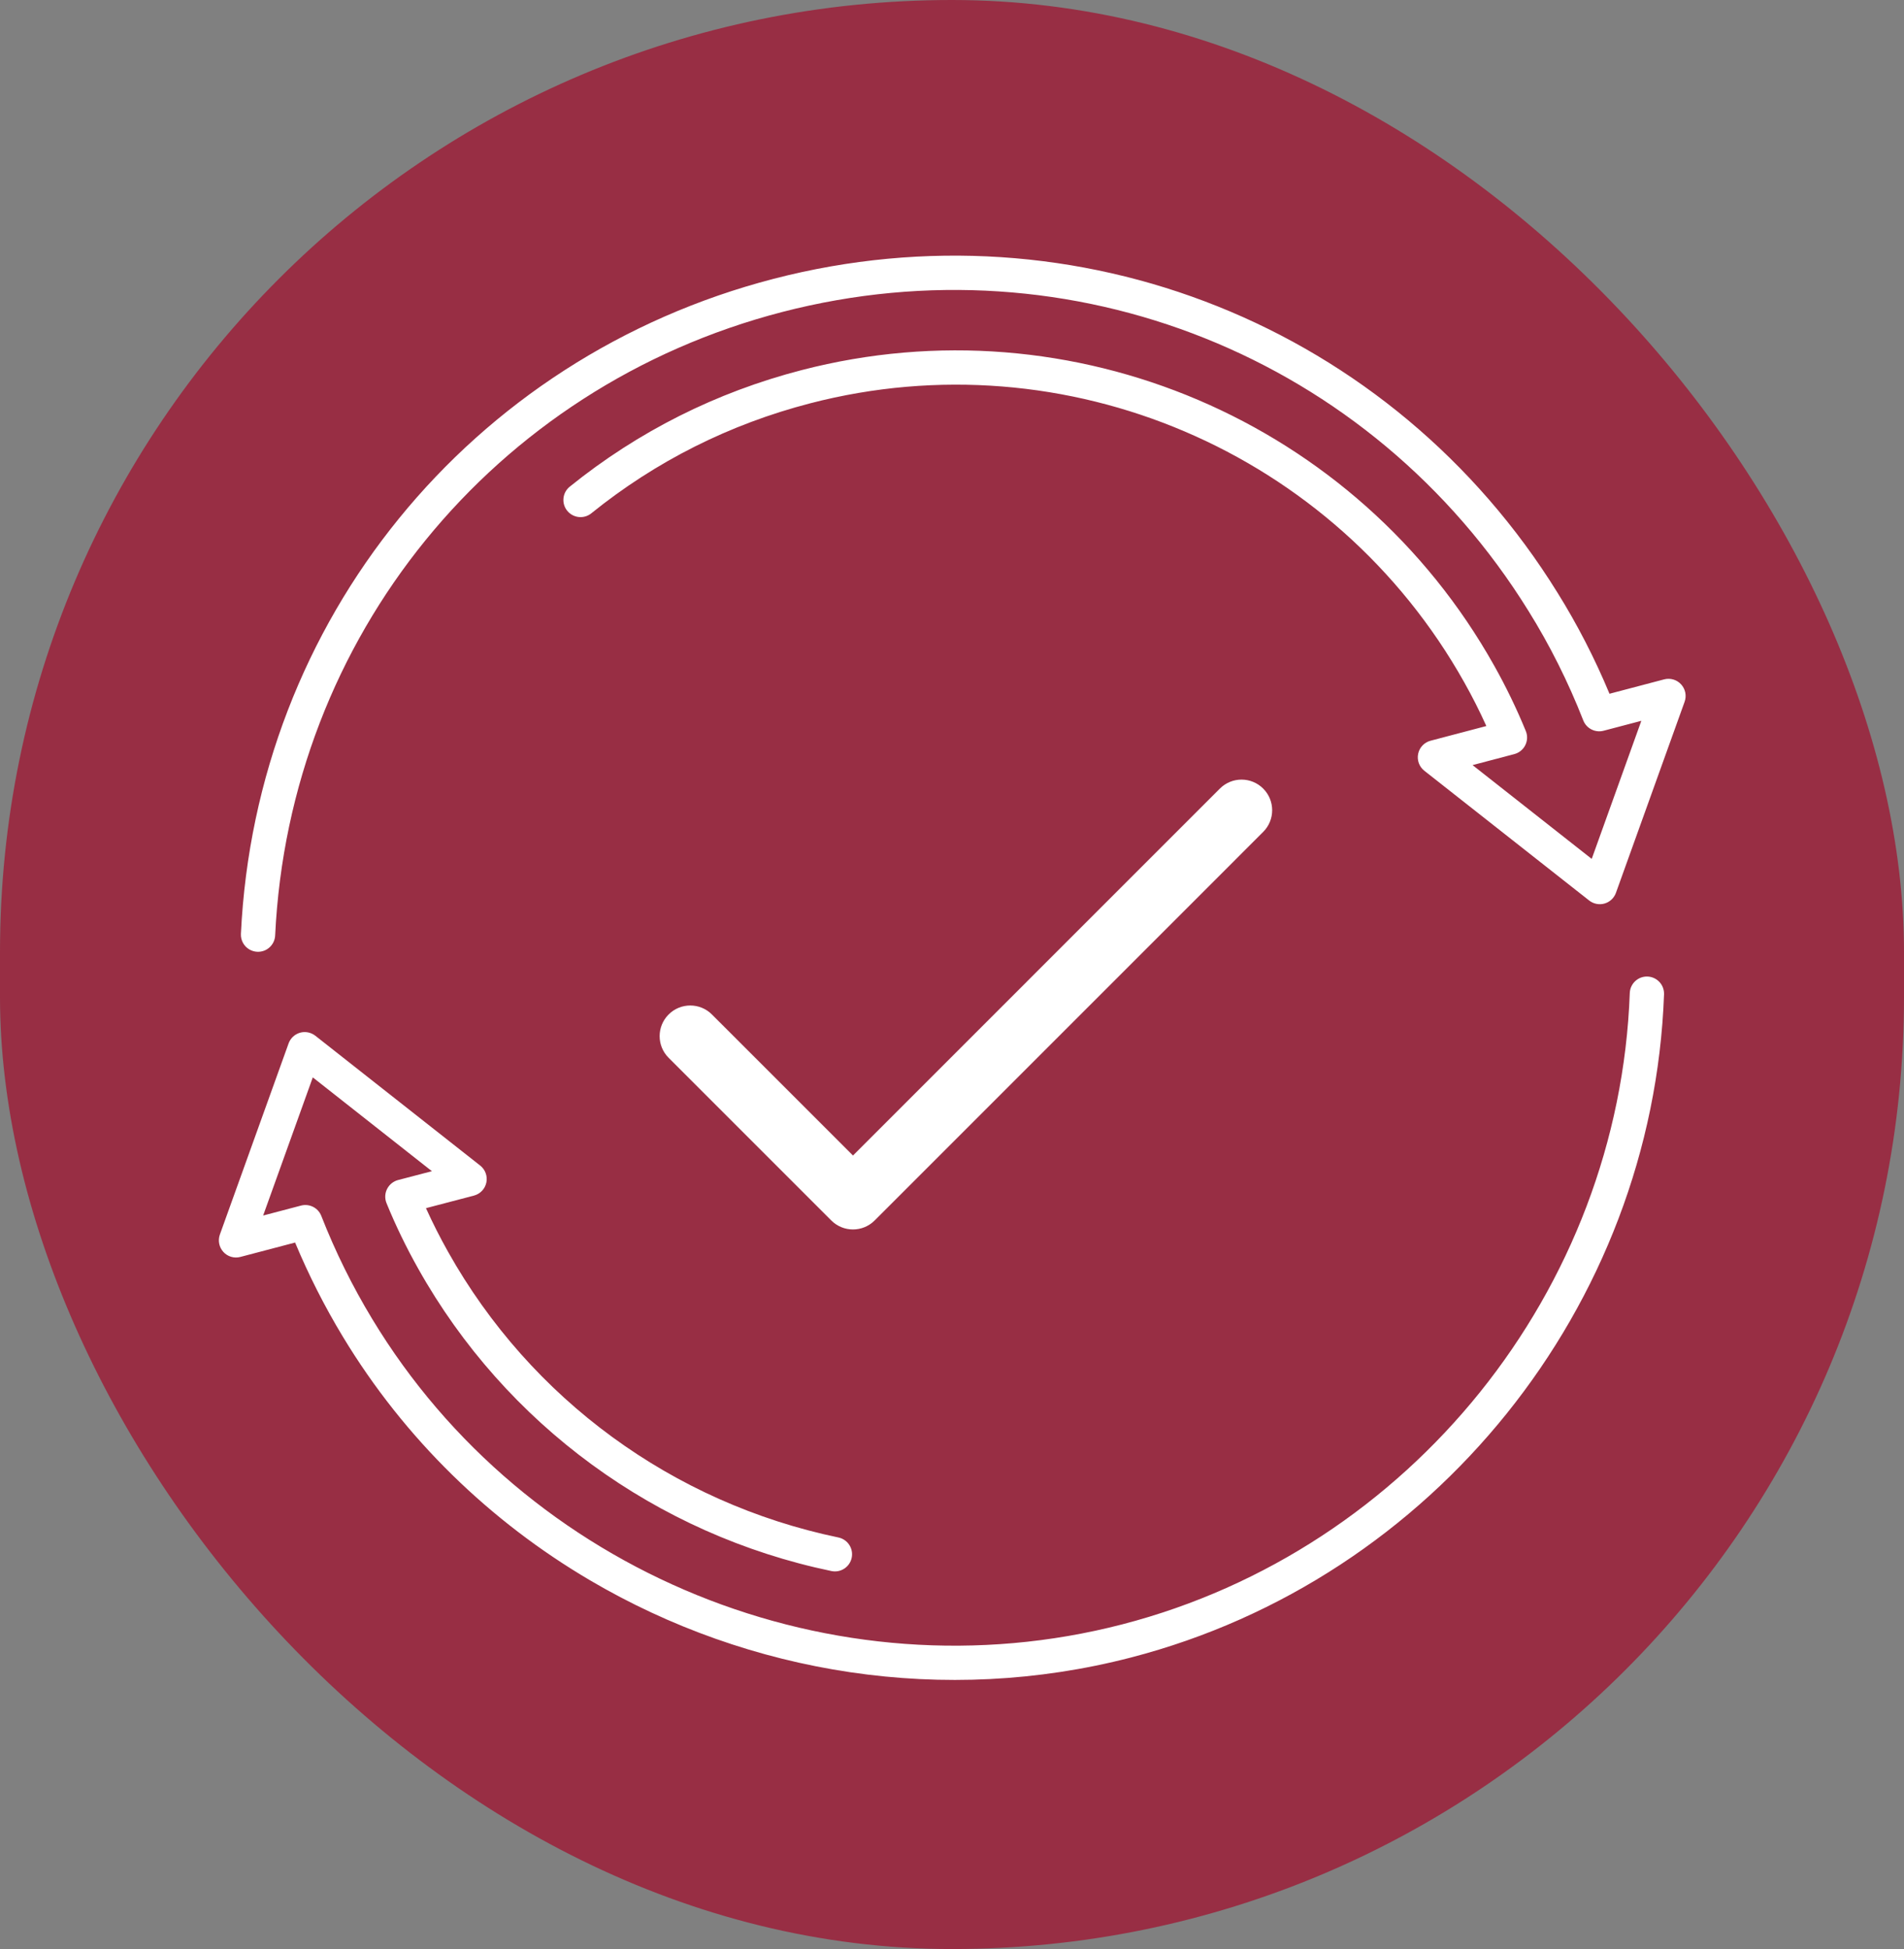 <?xml version="1.0" encoding="UTF-8"?> <svg xmlns="http://www.w3.org/2000/svg" width="127" height="130" viewBox="0 0 127 130" fill="none"><rect x="0" y="0" width="127" height="130" fill="#808080" stroke="none"/><rect width="127" height="130" rx="63.5" fill="#982E44"></rect><path d="M16.632 63.328C16.278 63.119 16.048 62.727 16.069 62.288C17.067 41.402 31.35 23.843 51.609 18.595C71.867 13.346 92.878 21.762 103.891 39.537C105.21 41.652 106.373 43.914 107.356 46.273L111 45.314C111.411 45.206 111.847 45.334 112.134 45.648C112.42 45.961 112.51 46.407 112.367 46.806L107.785 59.553C107.661 59.899 107.378 60.164 107.025 60.265C106.671 60.367 106.289 60.29 106.002 60.065L95.005 51.409C94.664 51.141 94.505 50.703 94.593 50.279C94.68 49.854 95.001 49.516 95.421 49.406L99.142 48.426C98.693 47.433 98.199 46.455 97.668 45.511C89.042 30.13 71.106 22.477 54.048 26.899C48.662 28.294 43.747 30.763 39.44 34.239C38.949 34.635 38.229 34.556 37.833 34.066C37.436 33.575 37.513 32.855 38.005 32.459C42.567 28.778 47.772 26.162 53.475 24.685C71.535 20.003 90.528 28.104 99.66 44.39C100.449 45.794 101.161 47.264 101.774 48.76C101.899 49.064 101.886 49.407 101.739 49.703C101.593 49.998 101.326 50.214 101.007 50.298L98.222 51.032L106.17 57.288L109.48 48.078L106.963 48.74C106.403 48.888 105.818 48.592 105.608 48.052C104.601 45.482 103.37 43.024 101.949 40.745C91.466 23.825 71.466 15.814 52.182 20.808C32.898 25.804 19.303 42.516 18.353 62.396C18.323 63.027 17.787 63.514 17.157 63.483C16.965 63.474 16.787 63.418 16.633 63.327L16.632 63.328Z" fill="white"></path><path d="M39.347 105.4C32.717 101.499 26.993 95.988 22.864 89.147C21.654 87.147 20.587 85.043 19.684 82.877L16.033 83.837C15.622 83.945 15.186 83.819 14.899 83.503C14.613 83.19 14.523 82.744 14.666 82.344L19.25 69.594C19.375 69.249 19.658 68.983 20.011 68.882C20.365 68.781 20.744 68.859 21.033 69.083L32.029 77.742C32.37 78.011 32.529 78.448 32.441 78.873C32.352 79.299 32.031 79.636 31.611 79.746L28.413 80.584C28.858 81.568 29.354 82.547 29.894 83.507C35.393 93.308 44.88 100.25 55.924 102.549C56.545 102.68 56.938 103.285 56.81 103.902C56.681 104.52 56.076 104.917 55.458 104.788C43.768 102.354 33.723 95.005 27.901 84.628C27.096 83.198 26.382 81.725 25.781 80.249C25.646 79.918 25.673 79.545 25.854 79.238C26.008 78.977 26.259 78.784 26.552 78.708L28.808 78.118L20.864 71.861L17.552 81.075L20.076 80.412C20.637 80.264 21.221 80.559 21.431 81.1C22.361 83.477 23.502 85.786 24.821 87.965C35.068 104.942 55.642 113.321 74.859 108.343C94.075 103.365 107.993 86.051 108.709 66.236C108.732 65.606 109.261 65.112 109.892 65.135C110.523 65.159 111.016 65.688 110.994 66.319C110.242 87.136 95.618 105.327 75.432 110.556C62.989 113.779 50 111.67 39.347 105.401L39.347 105.4Z" fill="white"></path><path d="M84.257 52.598C83.46 51.8 82.166 51.8 81.368 52.598L56.895 77.072L47.487 67.665C46.69 66.867 45.396 66.867 44.598 67.665C43.8 68.463 43.8 69.756 44.598 70.554L55.45 81.406C56.248 82.203 57.542 82.203 58.339 81.406L84.257 55.487C85.055 54.69 85.055 53.396 84.257 52.598Z" fill="white"></path></svg> 